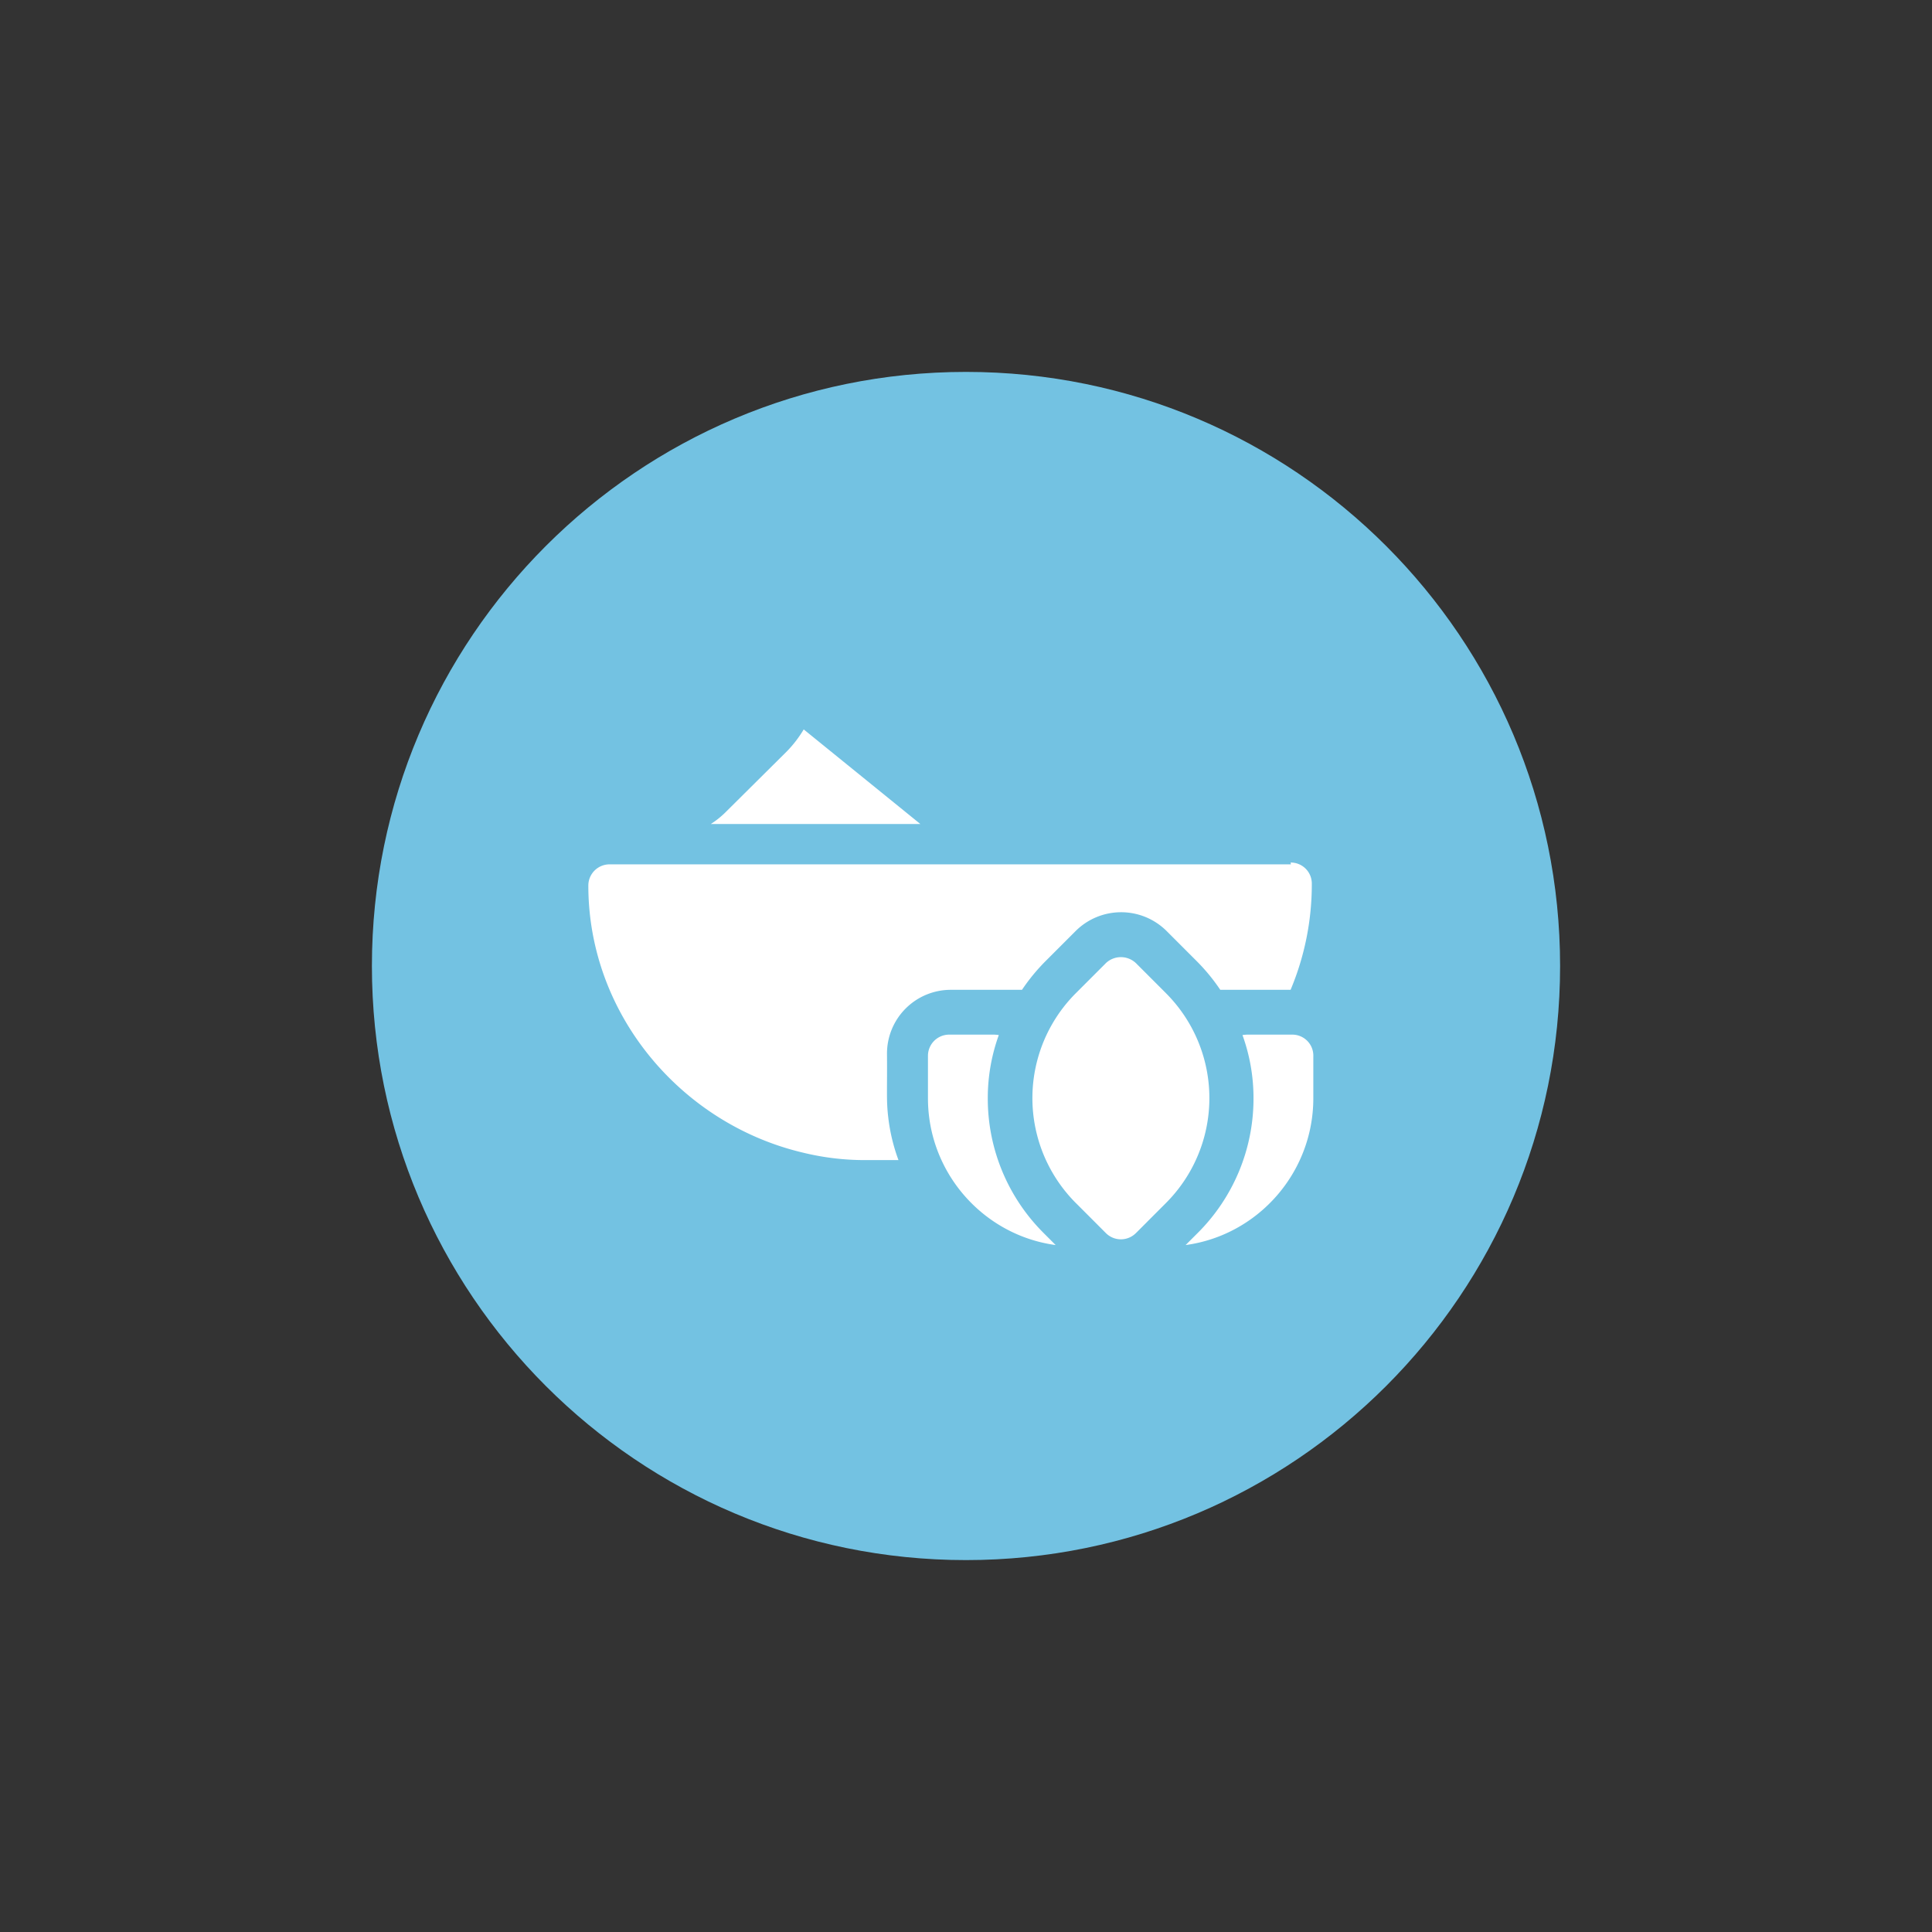 <svg xmlns="http://www.w3.org/2000/svg" width="1366" height="1366" viewBox="0 0 1366 1366">
  <rect x="0" y="0" width="1366" height="1366" fill="#333333" stroke="none"/>
  <g>
    <path d="M1103.05,683c0,231.989-188.062,420.048-420.052,420.048S262.95,914.989,262.95,683,451.012,262.952,683,262.952,1103.05,451.014,1103.05,683" fill="#73c2e2"/>
    <path d="M737.994,871.906l8.395,8.4c-50.989-6.9-90.287-50.99-90.287-103.788V746.524a15,15,0,0,1,15-15H701.1a28.628,28.628,0,0,1,5.094.3,131,131,0,0,0-7.794,44.691,134.114,134.114,0,0,0,39.6,95.389" fill="#fff"/>
    <path d="M928.568,747.363v29.151c0,52.8-39.295,96.887-90.288,103.791l8.4-8.4a134.123,134.123,0,0,0,39.6-95.388,130.916,130.916,0,0,0-7.8-44.691,28.971,28.971,0,0,1,5.1-.3h30a14.848,14.848,0,0,1,15,15" fill="#fff"/>
    <path d="M803.124,871.855a15,15,0,0,1-21.211,0l-21.205-21.221a104.945,104.945,0,0,1,0-148.459l21.205-21.221a15.444,15.444,0,0,1,21.211,0l21.2,21.221a104.952,104.952,0,0,1,0,148.459Z" fill="#fff"/>
    <path d="M650.738,582.616H502.56a63.131,63.131,0,0,0,11.1-9l42.6-42.292a83.2,83.2,0,0,0,12-15.6Z" fill="#fff"/>
    <path d="M912.727,611.13H430.975a15,15,0,0,0-15,15c.031,91.383,65.938,168.423,151.353,188.734a184.263,184.263,0,0,0,44.81,5.37h23.127a129.169,129.169,0,0,1-7.223-30.093c-1.44-12.23-.693-16.891-.906-45.15a45.089,45.089,0,0,1,45.15-45.149h50.3a136.617,136.617,0,0,1,16.9-20.524l21.268-21.278a45.57,45.57,0,0,1,63.849-.009l21.287,21.3a136.185,136.185,0,0,1,16.894,20.511H912.5a192.3,192.3,0,0,0,15-74.992,14.85,14.85,0,0,0-15-15" fill="#fff"/>
  </g>
</svg>
